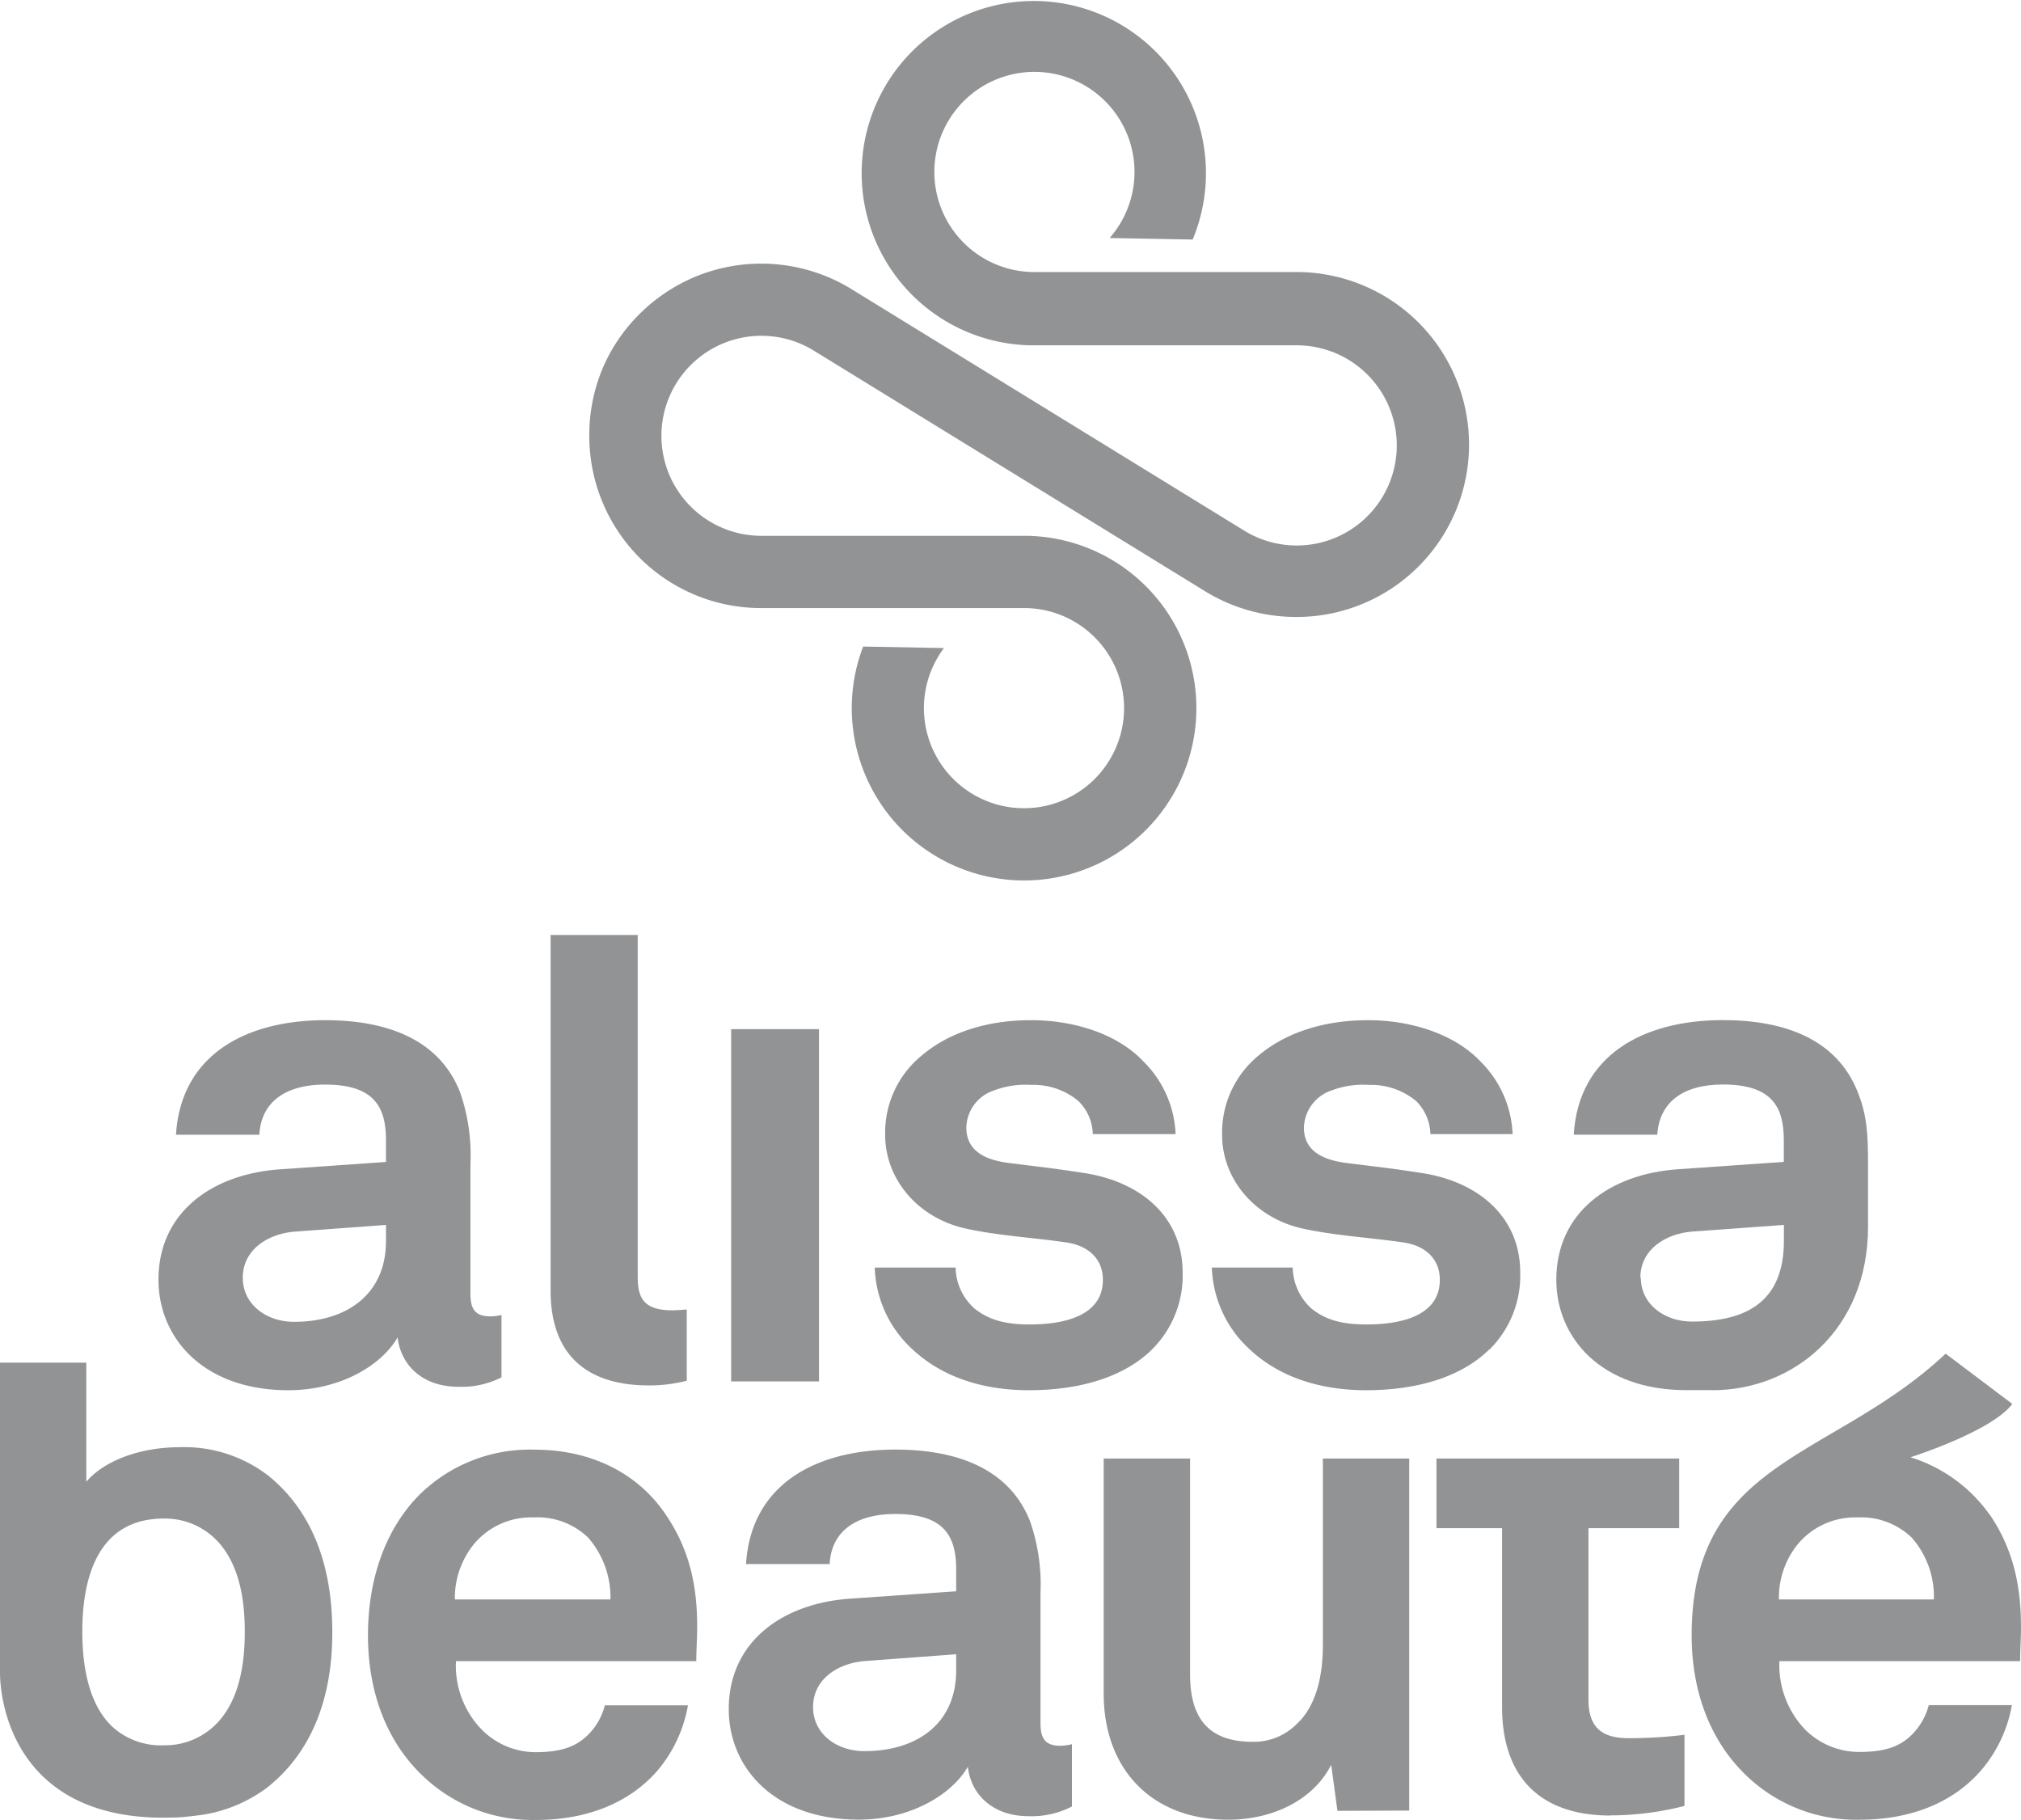 <?xml version="1.0" encoding="UTF-8"?>
<svg xmlns="http://www.w3.org/2000/svg" viewBox="0 0 252.64 227.44">
  <defs>
    <style>.cls-1{fill:#929394;}</style>
  </defs>
  <g id="Vrstva_2" data-name="Vrstva 2">
    <g id="Vrstva_1-2" data-name="Vrstva 1">
      <path class="cls-1" d="M214.06,173.76c10.07,0,19.46-7.49,19.46-20.44V145.4c0-3.65-.15-6.1-1.29-8.9-2.6-6.61-9.14-9-16.85-9-10,0-18.06,4.41-18.65,14.32h10.44c.27-4.06,3.21-6.27,8.21-6.27,6.13,0,7.61,2.8,7.61,6.95v2.72l-13.22.92c-8.56.59-15.22,5.42-15.22,13.81,0,7.19,5.54,13.8,16.25,13.8h3.26m-9-14.06c0-3.55,3.19-5.5,6.47-5.76L223,153.1v2c0,7.66-4.76,10.08-11.5,10.08-3.37,0-6.39-2.12-6.39-5.51"></path>
      <path class="cls-1" d="M57.31,173.33c-4.66,0-7.25-2.88-7.6-6.18-2.07,3.57-7.25,6.61-13.66,6.61-10.7,0-16.24-6.61-16.24-13.81,0-8.38,6.65-13.21,15.2-13.8l13.24-.92v-2.72c0-4.15-1.47-6.95-7.61-6.95-5,0-8,2.21-8.22,6.27H22c.6-9.91,8.63-14.32,18.66-14.32,7.68,0,14.26,2.38,16.85,9a23.94,23.94,0,0,1,1.3,8.89v16.33c0,2,.69,2.8,2.5,2.8a6.62,6.62,0,0,0,1.38-.17v7.79a11,11,0,0,1-5.36,1.18M48.25,153.1l-11.42.84c-3.28.26-6.48,2.21-6.48,5.76,0,3.38,3,5.51,6.4,5.51,6.74,0,11.5-3.56,11.5-10.08Z"></path>
      <path class="cls-1" d="M81.09,173.16c-7.34,0-12.26-3.46-12.26-11.85V116.86H79.72v42.68c0,2.53.6,4.23,4.31,4.23,1,0,1.22-.09,1.82-.09v8.89a18.42,18.42,0,0,1-4.76.59"></path>
      <rect class="cls-1" x="91.4" y="128.63" width="10.98" height="44.03"></rect>
      <path class="cls-1" d="M144,168.68c-3.62,3.55-9.24,5.08-15.38,5.08-5.7,0-10.8-1.61-14.52-5.08a14.44,14.44,0,0,1-4.75-10.25h10.11a7,7,0,0,0,2.42,5.17c1.74,1.35,3.72,1.94,6.83,1.94,3.63,0,9.16-.76,9.16-5.58,0-2.54-1.72-4.23-4.49-4.66-4-.59-8.47-.85-12.45-1.7-6.13-1.27-10.28-6.18-10.28-11.77a12.46,12.46,0,0,1,4.58-9.91c3.28-2.79,8-4.41,13.65-4.41,5.37,0,10.81,1.7,14.08,5.18a13.53,13.53,0,0,1,4,9.06H136.61a6,6,0,0,0-1.82-4.15,8.75,8.75,0,0,0-5.87-2,11.14,11.14,0,0,0-4.66.69,5,5,0,0,0-3.46,4.66c0,3.13,2.77,4.06,5.18,4.39,4.06.52,5.19.6,9.59,1.28,7.09,1.1,12.27,5.5,12.27,12.44a13,13,0,0,1-3.89,9.66"></path>
      <path class="cls-1" d="M186.15,168.68c-3.62,3.55-9.24,5.08-15.37,5.08-5.71,0-10.81-1.61-14.53-5.08a14.49,14.49,0,0,1-4.76-10.25H161.6A7.07,7.07,0,0,0,164,163.6c1.73,1.35,3.7,1.94,6.82,1.94,3.64,0,9.17-.76,9.17-5.58,0-2.54-1.72-4.23-4.48-4.66-4-.59-8.48-.85-12.46-1.7-6.13-1.27-10.28-6.18-10.28-11.77a12.48,12.48,0,0,1,4.57-9.91c3.3-2.79,8.06-4.41,13.66-4.41,5.35,0,10.8,1.7,14.09,5.18a13.56,13.56,0,0,1,4,9.06H178.81a6,6,0,0,0-1.8-4.15,8.85,8.85,0,0,0-5.89-2,11.14,11.14,0,0,0-4.66.69,5.05,5.05,0,0,0-3.46,4.66c0,3.13,2.76,4.06,5.19,4.39,4.05.52,5.18.6,9.59,1.28,7.07,1.1,12.26,5.5,12.26,12.44a13,13,0,0,1-3.89,9.66"></path>
      <path class="cls-1" d="M87,207.62H57a11.44,11.44,0,0,0,3.29,8.63A9.51,9.51,0,0,0,66.89,219c3.11,0,5-.6,6.57-2.12a7.91,7.91,0,0,0,2.15-3.73H86a17.21,17.21,0,0,1-3.79,8.13c-3.81,4.4-9.42,6.19-15.13,6.19A19.8,19.8,0,0,1,52.89,222C48.4,217.77,46,211.6,46,204.4c0-7,2.16-13.3,6.48-17.62a19.65,19.65,0,0,1,14.34-5.59c6.66,0,12.71,2.62,16.42,8.14,3.28,4.82,4.06,9.81,3.89,15.32,0,0-.09,2-.09,3M73.54,192.2a9.1,9.1,0,0,0-6.83-2.54,9.29,9.29,0,0,0-7.51,3.39,10.71,10.71,0,0,0-2.34,6.86H76.31a11.36,11.36,0,0,0-2.77-7.71"></path>
      <path class="cls-1" d="M128.6,227c-4.67,0-7.26-2.88-7.61-6.18-2.07,3.56-7.25,6.61-13.64,6.61-10.72,0-16.25-6.61-16.25-13.81,0-8.39,6.65-13.22,15.2-13.81l13.23-.92v-2.71c0-4.15-1.47-6.95-7.6-6.95-5,0-8,2.2-8.22,6.26H93.26c.61-9.9,8.63-14.31,18.67-14.31,7.69,0,14.26,2.37,16.85,9a24.1,24.1,0,0,1,1.29,8.89V215.4c0,2,.69,2.8,2.51,2.8A6.49,6.49,0,0,0,134,218v7.79A11,11,0,0,1,128.6,227m-9.07-20.24-11.4.85c-3.3.25-6.49,2.2-6.49,5.75,0,3.39,3,5.51,6.39,5.51,6.75,0,11.5-3.56,11.5-10.08Z"></path>
      <path class="cls-1" d="M167.19,226.33l-.78-5.75c-2.18,4.31-7.18,6.86-12.88,6.86-9.6,0-15.56-6.36-15.56-15.76V182.3h10.8v27c0,5.18,2.08,8.4,7.78,8.4a7.54,7.54,0,0,0,5.54-2.21c2.58-2.37,3.28-6.35,3.28-9.9V182.3h10.79v44Z"></path>
      <path class="cls-1" d="M201.34,226.92c-9.07,0-13.57-5.08-13.57-13.55V191h-8.2V182.3h30.34V191H198.57v21.42c0,3.39,1.57,4.83,5,4.83a56.59,56.59,0,0,0,7-.42v8.89a37.51,37.51,0,0,1-9.24,1.18"></path>
      <path class="cls-1" d="M222.38,199.91a10.58,10.58,0,0,1,2.32-6.86,9.31,9.31,0,0,1,7.51-3.39A9.13,9.13,0,0,1,239,192.2a11.21,11.21,0,0,1,2.75,7.71Zm26.35-10.58a19,19,0,0,0-9.91-7.19s10.17-3.22,12.73-6.67l-8.33-6.28c-14.11,13.27-31.75,13.11-31.75,35.21,0,7.2,2.43,13.37,6.93,17.61a19.77,19.77,0,0,0,14.15,5.43c5.71,0,11.33-1.79,15.12-6.19a17.09,17.09,0,0,0,3.83-8.13H241.11a8.08,8.08,0,0,1-2.15,3.73c-1.55,1.52-3.45,2.12-6.56,2.12a9.55,9.55,0,0,1-6.66-2.71,11.62,11.62,0,0,1-3.3-8.64h30.09c0-.94.09-3,.09-3,.15-5.5-.62-10.5-3.89-15.32"></path>
      <path class="cls-1" d="M33.54,184.44a17.21,17.21,0,0,0-11-3.56c-5.35,0-9.67,1.86-11.75,4.32V170.31H0v38.25c-.12,5.14,2.52,19.23,21.64,18.61,1,0,2.37-.18,3.35-.3a18,18,0,0,0,8.55-3.56c5.35-4.32,8-10.93,8-19.23C41.56,195.45,38.89,188.76,33.54,184.44Zm-5.8,30.23a9,9,0,0,1-7.26,3.47,9,9,0,0,1-6.3-2.2c-3.11-2.8-3.89-7.71-3.89-12,0-6.35,1.72-14.14,10.19-14.14a9,9,0,0,1,7.26,3.47c2.25,2.88,2.86,6.86,2.86,10.67S30,211.79,27.74,214.67Z"></path>
      <path class="cls-1" d="M75.35,46a21.37,21.37,0,0,1,4.85-7,21.89,21.89,0,0,1,6-4.1,21.57,21.57,0,0,1,20.25,1.24l49.1,30.19a12.51,12.51,0,1,0,6.53-23.17H128.84a21.52,21.52,0,1,1,20.25-13.22l-10.38-.19A12.51,12.51,0,1,0,129,34h33.09a21.56,21.56,0,0,1,19.83,30,21.56,21.56,0,0,1-17.62,13,22.27,22.27,0,0,1-2.58.11A21.76,21.76,0,0,1,150.81,74l-49.1-30.19a12.5,12.5,0,1,0-6.54,23.16h33.25A21.54,21.54,0,1,1,107.9,80.81L118,81a12.51,12.51,0,1,0,10.24-5H95.17a21.44,21.44,0,0,1-15.5-6.58,21.55,21.55,0,0,1-6-15.34A21.51,21.51,0,0,1,75.35,46"></path>
    </g>
  </g>
</svg>
